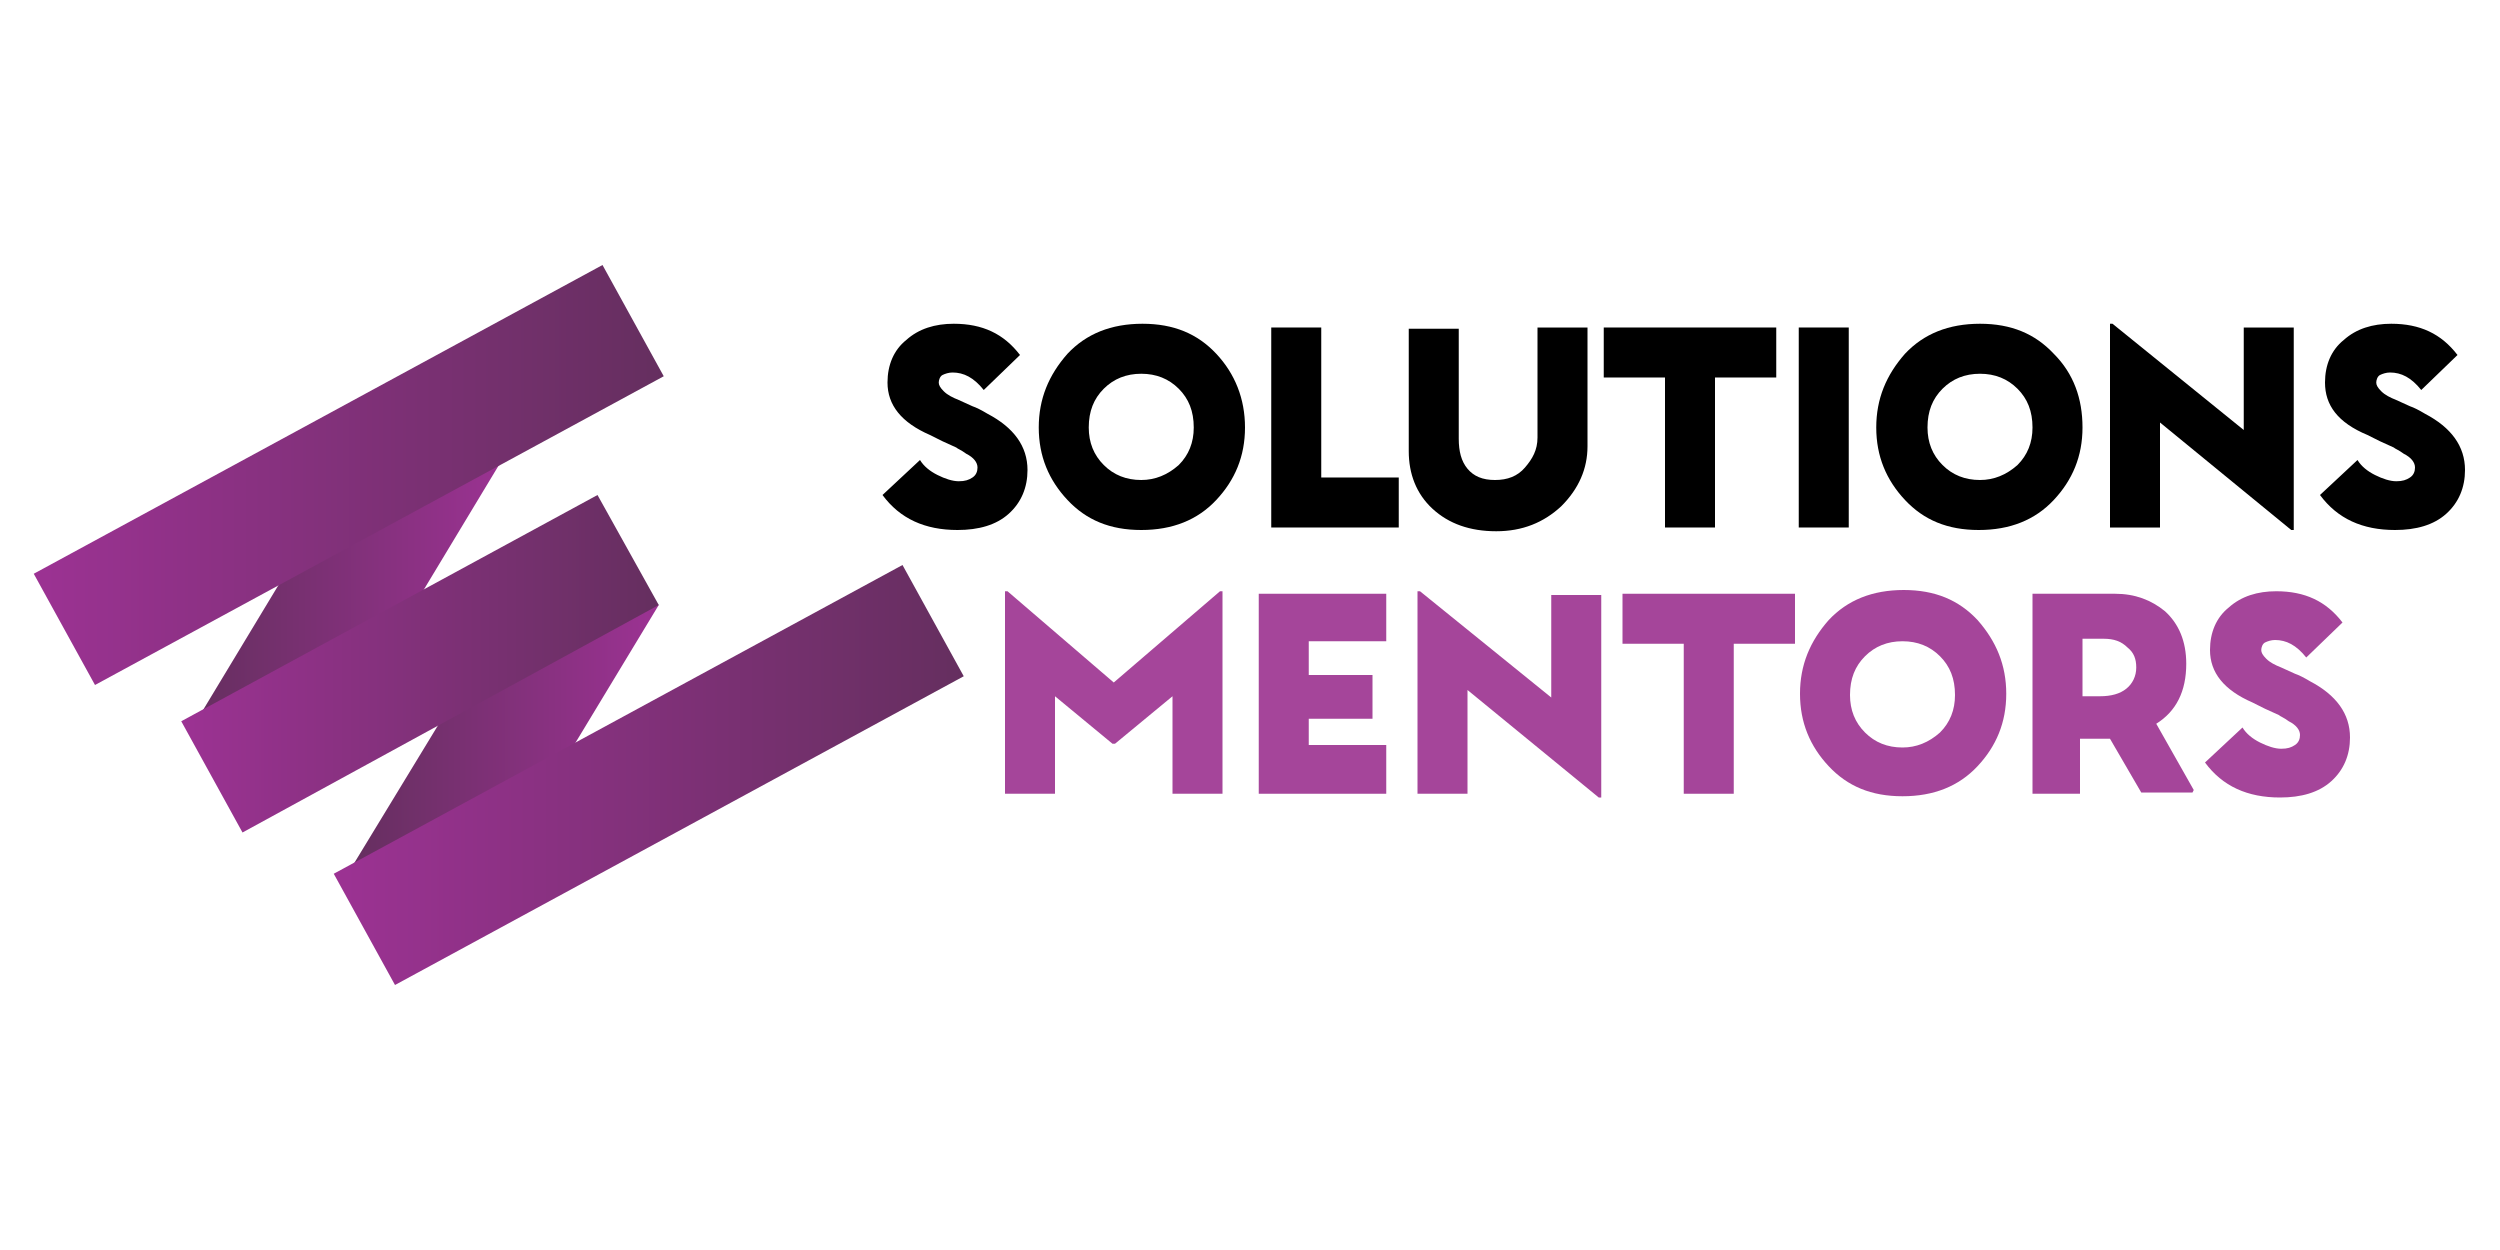 <?xml version="1.0" encoding="utf-8"?>
<!-- Generator: Adobe Illustrator 23.0.5, SVG Export Plug-In . SVG Version: 6.00 Build 0)  -->
<svg version="1.1" id="Layer_1" xmlns="http://www.w3.org/2000/svg" xmlns:xlink="http://www.w3.org/1999/xlink" x="0px" y="0px"
	 viewBox="0 0 200 100" style="enable-background:new 0 0 200 100;" xml:space="preserve">
<style type="text/css">
	.st0{enable-background:new    ;}
	.st1{fill:#A5459A;}
	.st2{fill:url(#SVGID_1_);}
	.st3{fill:url(#SVGID_2_);}
	.st4{fill:url(#SVGID_3_);}
	.st5{fill:url(#SVGID_4_);}
	.st6{fill:url(#SVGID_5_);}
</style>
<g>
	<g class="st0">
		<path d="M71,30.6c0-1.4,0.5-2.6,1.5-3.4c1-0.9,2.3-1.3,3.8-1.3c2.3,0,4,0.8,5.3,2.5l-2.9,2.8c-0.8-1-1.6-1.4-2.5-1.4
			c-0.3,0-0.6,0.1-0.8,0.2s-0.3,0.4-0.3,0.6c0,0.2,0.1,0.4,0.4,0.7s0.7,0.5,1.2,0.7l1.1,0.5c0.3,0.1,0.7,0.3,1.2,0.6
			c2.1,1.1,3.2,2.6,3.2,4.5c0,1.4-0.5,2.6-1.5,3.5c-1,0.9-2.4,1.3-4.1,1.3c-2.6,0-4.6-0.9-6-2.8l3-2.8c0.3,0.5,0.8,0.9,1.4,1.2
			c0.6,0.3,1.2,0.5,1.7,0.5c0.5,0,0.8-0.1,1.1-0.3c0.3-0.2,0.4-0.5,0.4-0.8c0-0.4-0.3-0.8-0.9-1.1c-0.4-0.3-0.7-0.4-0.8-0.5
			l-1.1-0.5l-1-0.5C72.1,33.8,71,32.4,71,30.6z"/>
		<path d="M99.6,34.2c0,2.3-0.8,4.2-2.3,5.8c-1.5,1.6-3.5,2.4-6,2.4c-2.5,0-4.4-0.8-5.9-2.4c-1.5-1.6-2.3-3.5-2.3-5.8
			c0-2.3,0.8-4.2,2.3-5.9c1.5-1.6,3.5-2.4,6-2.4c2.5,0,4.4,0.8,5.9,2.4C98.8,29.9,99.6,31.9,99.6,34.2z M95.5,34.2
			c0-1.3-0.4-2.3-1.2-3.1c-0.8-0.8-1.8-1.2-3-1.2c-1.2,0-2.2,0.4-3,1.2c-0.8,0.8-1.2,1.8-1.2,3.1c0,1.2,0.4,2.2,1.2,3
			c0.8,0.8,1.8,1.2,3,1.2c1.1,0,2.1-0.4,3-1.2C95.1,36.4,95.5,35.4,95.5,34.2z"/>
		<path d="M111.9,38.2v4h-10.2v-16h4v12H111.9z"/>
		<path d="M116.7,35.1c0,1,0.2,1.8,0.7,2.4c0.5,0.6,1.2,0.9,2.2,0.9c1,0,1.8-0.3,2.4-1S123,36,123,35v-8.8h4v9.5
			c0,1.8-0.7,3.4-2.1,4.8c-1.4,1.3-3.1,2-5.2,2c-2.1,0-3.8-0.6-5.1-1.8s-1.9-2.8-1.9-4.6v-9.8h4V35.1z"/>
		<path d="M137.2,42.2h-4v-12h-4.9v-4h13.8v4h-4.9V42.2z"/>
		<path d="M147.9,42.2h-4v-16h4V42.2z"/>
		<path d="M166.6,34.2c0,2.3-0.8,4.2-2.3,5.8c-1.5,1.6-3.5,2.4-6,2.4c-2.5,0-4.4-0.8-5.9-2.4c-1.5-1.6-2.3-3.5-2.3-5.8
			c0-2.3,0.8-4.2,2.3-5.9c1.5-1.6,3.5-2.4,6-2.4c2.5,0,4.4,0.8,5.9,2.4C165.9,29.9,166.6,31.9,166.6,34.2z M162.6,34.2
			c0-1.3-0.4-2.3-1.2-3.1c-0.8-0.8-1.8-1.2-3-1.2c-1.2,0-2.2,0.4-3,1.2c-0.8,0.8-1.2,1.8-1.2,3.1c0,1.2,0.4,2.2,1.2,3
			c0.8,0.8,1.8,1.2,3,1.2c1.1,0,2.1-0.4,3-1.2C162.2,36.4,162.6,35.4,162.6,34.2z"/>
		<path d="M172.8,42.2h-4V25.9h0.2l10.5,8.5v-8.2h4v16.2h-0.2l-10.5-8.6V42.2z"/>
		<path d="M186,30.6c0-1.4,0.5-2.6,1.5-3.4c1-0.9,2.3-1.3,3.8-1.3c2.3,0,4,0.8,5.3,2.5l-2.9,2.8c-0.8-1-1.6-1.4-2.5-1.4
			c-0.3,0-0.6,0.1-0.8,0.2s-0.3,0.4-0.3,0.6c0,0.2,0.1,0.4,0.4,0.7s0.7,0.5,1.2,0.7l1.1,0.5c0.3,0.1,0.7,0.3,1.2,0.6
			c2.1,1.1,3.2,2.6,3.2,4.5c0,1.4-0.5,2.6-1.5,3.5c-1,0.9-2.4,1.3-4.1,1.3c-2.6,0-4.6-0.9-6-2.8l3-2.8c0.3,0.5,0.8,0.9,1.4,1.2
			c0.6,0.3,1.2,0.5,1.7,0.5c0.5,0,0.8-0.1,1.1-0.3c0.3-0.2,0.4-0.5,0.4-0.8c0-0.4-0.3-0.8-0.9-1.1c-0.4-0.3-0.7-0.4-0.8-0.5
			l-1.1-0.5l-1-0.5C187,33.8,186,32.4,186,30.6z"/>
	</g>
	<g class="st0">
		<path class="st1" d="M84.4,63.5h-4V47.3h0.2l8.5,7.3l8.5-7.3h0.2v16.2h-4v-7.8l-4.6,3.8H89l-4.6-3.8V63.5z"/>
		<path class="st1" d="M110.9,59.7v3.8h-10.2v-16h10.2v3.8h-6.2v2.7h5.1v3.5h-5.1v2.1H110.9z"/>
		<path class="st1" d="M117.4,63.5h-4V47.3h0.2l10.5,8.5v-8.2h4v16.2h-0.2l-10.5-8.6V63.5z"/>
		<path class="st1" d="M138.7,63.5h-4v-12h-4.9v-4h13.8v4h-4.9V63.5z"/>
		<path class="st1" d="M160.5,55.5c0,2.3-0.8,4.2-2.3,5.8c-1.5,1.6-3.5,2.4-6,2.4c-2.5,0-4.4-0.8-5.9-2.4c-1.5-1.6-2.3-3.5-2.3-5.8
			c0-2.3,0.8-4.2,2.3-5.9c1.5-1.6,3.5-2.4,6-2.4s4.4,0.8,5.9,2.4C159.7,51.3,160.5,53.2,160.5,55.5z M156.4,55.6
			c0-1.3-0.4-2.3-1.2-3.1c-0.8-0.8-1.8-1.2-3-1.2c-1.2,0-2.2,0.4-3,1.2c-0.8,0.8-1.2,1.8-1.2,3.1c0,1.2,0.4,2.2,1.2,3
			c0.8,0.8,1.8,1.2,3,1.2c1.1,0,2.1-0.4,3-1.2C156,57.8,156.4,56.8,156.4,55.6z"/>
		<path class="st1" d="M166.6,63.5h-4v-16h6.6c1.6,0,2.9,0.5,4,1.4c1.1,1,1.7,2.4,1.7,4.2c0,2.2-0.8,3.8-2.4,4.8l3,5.3l-0.1,0.2
			h-4.1l-2.5-4.3h-0.3h-2.1V63.5z M168.3,51.1h-1.7v4.6h1.4c0.9,0,1.6-0.2,2.1-0.6c0.5-0.4,0.8-1,0.8-1.7c0-0.7-0.2-1.2-0.7-1.6
			C169.7,51.3,169.1,51.1,168.3,51.1z"/>
		<path class="st1" d="M176.8,52c0-1.4,0.5-2.6,1.5-3.4c1-0.9,2.3-1.3,3.8-1.3c2.3,0,4,0.8,5.3,2.5l-2.9,2.8c-0.8-1-1.6-1.4-2.5-1.4
			c-0.3,0-0.6,0.1-0.8,0.2s-0.3,0.4-0.3,0.6c0,0.2,0.1,0.4,0.4,0.7s0.7,0.5,1.2,0.7l1.1,0.5c0.3,0.1,0.7,0.3,1.2,0.6
			c2.1,1.1,3.2,2.6,3.2,4.5c0,1.4-0.5,2.6-1.5,3.5c-1,0.9-2.4,1.3-4.1,1.3c-2.6,0-4.6-0.9-6-2.8l3-2.8c0.3,0.5,0.8,0.9,1.4,1.2
			c0.6,0.3,1.2,0.5,1.7,0.5c0.5,0,0.8-0.1,1.1-0.3c0.3-0.2,0.4-0.5,0.4-0.8c0-0.4-0.3-0.8-0.9-1.1c-0.4-0.3-0.7-0.4-0.8-0.5
			l-1.1-0.5l-1-0.5C177.9,55.2,176.8,53.8,176.8,52z"/>
	</g>
	
		<linearGradient id="SVGID_1_" gradientUnits="userSpaceOnUse" x1="15.374" y1="55.44" x2="40.722" y2="55.44" gradientTransform="matrix(1 0 0 -1 0 99.89)">
		<stop  offset="0" style="stop-color:#652F5F"/>
		<stop  offset="1" style="stop-color:#9C3293"/>
	</linearGradient>
	<polygon class="st2" points="28.1,56.8 40.7,35.9 32,30.7 15.4,58.2 	"/>
	
		<linearGradient id="SVGID_2_" gradientUnits="userSpaceOnUse" x1="28.048" y1="43.44" x2="52.692" y2="43.44" gradientTransform="matrix(1 0 0 -1 0 99.89)">
		<stop  offset="0" style="stop-color:#652F5F"/>
		<stop  offset="1" style="stop-color:#9C3293"/>
	</linearGradient>
	<polygon class="st3" points="40,69.4 52.7,48.4 44,43.3 28,69.6 	"/>
	
		<linearGradient id="SVGID_3_" gradientUnits="userSpaceOnUse" x1="26.7" y1="37.89" x2="77.1" y2="37.89" gradientTransform="matrix(1 0 0 -1 0 99.89)">
		<stop  offset="0" style="stop-color:#9C3293"/>
		<stop  offset="1" style="stop-color:#652F5F"/>
	</linearGradient>
	<polygon class="st4" points="31.6,78.8 77.1,54.1 72.2,45.2 26.7,69.9 	"/>
	
		<linearGradient id="SVGID_4_" gradientUnits="userSpaceOnUse" x1="2.7" y1="61.89" x2="53.1" y2="61.89" gradientTransform="matrix(1 0 0 -1 0 99.89)">
		<stop  offset="0" style="stop-color:#9C3293"/>
		<stop  offset="1" style="stop-color:#652F5F"/>
	</linearGradient>
	<polygon class="st5" points="7.6,54.8 53.1,30.1 48.2,21.2 2.7,45.9 	"/>
	
		<linearGradient id="SVGID_5_" gradientUnits="userSpaceOnUse" x1="14.5" y1="46.79" x2="52.7" y2="46.79" gradientTransform="matrix(1 0 0 -1 0 99.89)">
		<stop  offset="0" style="stop-color:#9C3293"/>
		<stop  offset="1" style="stop-color:#652F5F"/>
	</linearGradient>
	<polygon class="st6" points="19.4,66.6 52.7,48.4 47.8,39.6 14.5,57.7 	"/>
</g>
</svg>
